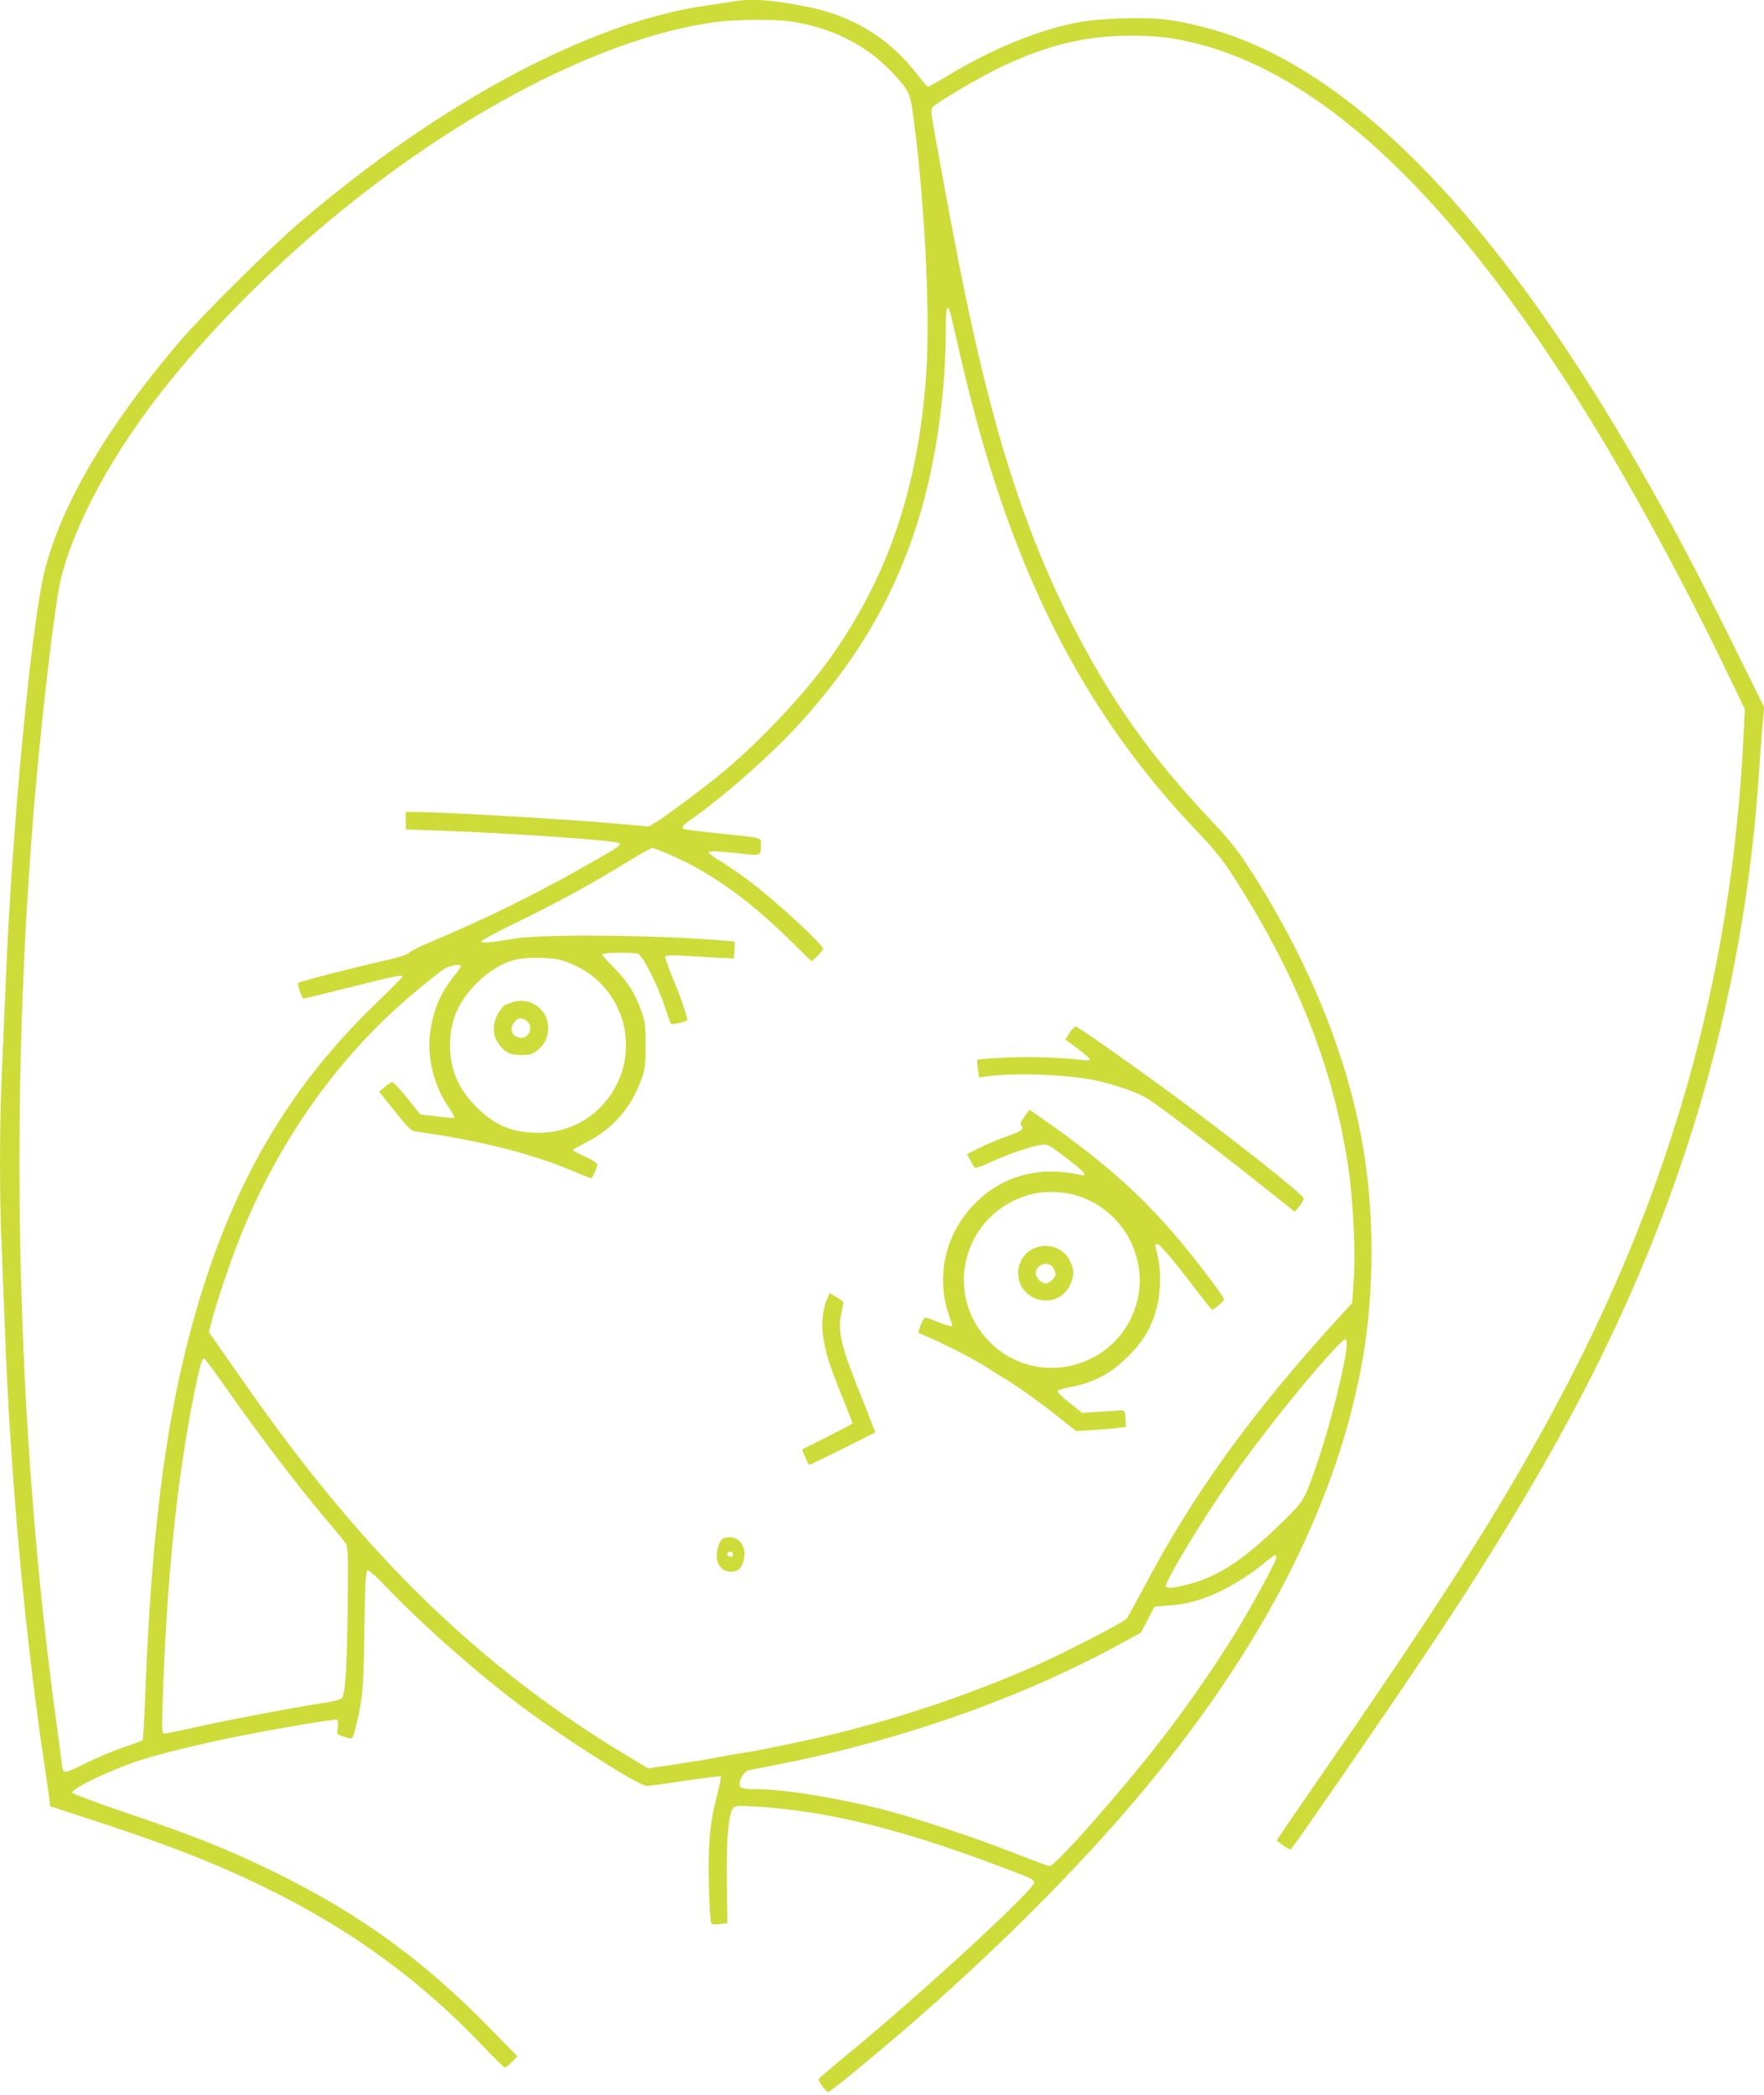 <?xml version="1.0" standalone="no"?>
<!DOCTYPE svg PUBLIC "-//W3C//DTD SVG 20010904//EN"
 "http://www.w3.org/TR/2001/REC-SVG-20010904/DTD/svg10.dtd">
<svg version="1.0" xmlns="http://www.w3.org/2000/svg"
 width="1078pt" height="1280pt" viewBox="0 0 1078 1280"
 preserveAspectRatio="xMidYMid meet">
<g transform="translate(0,1280) scale(0.1,-0.1)"
fill="#cddc39" stroke="none">
<path d="M4470 12789 c-25 -4 -97 -15 -160 -24 -703 -101 -1619 -589 -2475
-1321 -180 -153 -603 -573 -742 -736 -435 -510 -713 -981 -818 -1386 -81 -311
-201 -1565 -239 -2497 -9 -203 -20 -478 -26 -610 -13 -301 -13 -742 0 -1024 5
-119 14 -349 20 -511 32 -878 119 -1841 240 -2650 16 -107 31 -210 33 -229 l3
-35 280 -91 c477 -157 774 -275 1091 -434 492 -246 911 -556 1279 -945 65 -69
124 -126 130 -126 5 0 25 15 43 34 l33 34 -178 182 c-399 407 -791 691 -1299
940 -291 143 -489 222 -940 375 -164 56 -301 107 -303 113 -8 25 234 141 423
202 123 39 370 99 570 139 271 54 615 112 625 106 5 -3 7 -25 4 -49 -6 -42 -6
-42 34 -54 21 -7 44 -12 49 -12 13 0 38 99 60 229 11 68 17 196 20 444 4 283
8 349 19 354 8 3 54 -37 116 -103 222 -232 558 -529 830 -732 264 -197 713
-482 760 -482 13 0 119 14 235 32 117 17 215 29 218 26 3 -3 -8 -56 -24 -119
-44 -169 -54 -290 -49 -547 3 -122 9 -227 15 -233 5 -5 29 -6 54 -3 l44 6 -3
252 c-4 258 10 417 39 452 11 13 31 14 123 9 478 -28 953 -149 1659 -425 38
-15 57 -28 57 -40 0 -44 -675 -666 -1130 -1041 -102 -83 -186 -156 -188 -160
-4 -11 47 -79 59 -79 12 0 233 181 456 372 552 475 1076 998 1460 1458 751
898 1204 1790 1353 2663 69 409 69 877 -1 1284 -96 564 -341 1157 -706 1717
-61 94 -121 168 -218 270 -376 398 -623 748 -860 1216 -317 629 -520 1301
-728 2415 -30 160 -72 386 -93 503 -38 211 -38 212 -19 232 32 31 280 177 400
235 287 138 526 197 805 197 159 0 255 -11 402 -48 784 -196 1586 -963 2411
-2305 268 -437 587 -1026 837 -1548 l103 -213 -7 -142 c-71 -1502 -451 -2839
-1192 -4196 -317 -581 -670 -1134 -1358 -2129 -169 -244 -306 -444 -304 -445
2 -2 20 -15 40 -30 20 -15 42 -25 47 -22 14 9 614 879 851 1235 402 604 700
1100 949 1582 628 1217 976 2455 1061 3769 6 91 15 216 21 277 l10 113 -199
402 c-226 455 -355 698 -550 1038 -824 1437 -1633 2313 -2432 2635 -137 56
-338 109 -473 125 -142 18 -423 8 -557 -20 -237 -48 -514 -163 -772 -319 -65
-39 -122 -71 -127 -71 -4 0 -33 33 -64 73 -170 222 -392 359 -672 415 -216 44
-350 53 -465 31z m355 -119 c244 -35 454 -136 609 -294 110 -112 127 -141 142
-249 72 -505 110 -1234 85 -1601 -48 -704 -234 -1253 -593 -1753 -155 -216
-424 -502 -648 -688 -112 -93 -358 -277 -415 -310 l-40 -24 -155 14 c-316 29
-1105 75 -1282 75 l-48 0 0 -54 0 -53 203 -7 c432 -15 1085 -60 1101 -77 13
-12 -2 -23 -204 -137 -317 -180 -619 -328 -950 -467 -63 -26 -122 -56 -131
-66 -11 -12 -70 -30 -175 -53 -154 -35 -494 -122 -501 -130 -8 -7 22 -96 32
-96 6 0 136 32 289 70 268 68 316 77 316 64 0 -4 -78 -82 -174 -175 -563 -546
-912 -1174 -1136 -2044 -145 -562 -226 -1226 -261 -2135 -6 -168 -14 -308 -18
-311 -3 -3 -55 -23 -116 -43 -60 -20 -166 -65 -233 -98 -100 -50 -126 -58
-133 -47 -5 8 -9 20 -9 27 0 8 -16 127 -35 265 -250 1826 -294 3839 -125 5737
46 508 118 1114 150 1245 81 341 323 786 651 1195 293 366 682 753 1074 1070
787 635 1621 1055 2275 1145 115 16 359 18 455 5z m984 -1787 c5 -21 33 -139
61 -262 294 -1278 734 -2157 1459 -2914 82 -85 145 -163 194 -239 397 -611
627 -1189 717 -1803 30 -202 44 -504 33 -677 l-10 -148 -79 -86 c-535 -586
-890 -1078 -1187 -1639 -53 -99 -103 -190 -111 -202 -17 -23 -401 -221 -591
-303 -377 -163 -760 -293 -1163 -394 -166 -42 -512 -114 -602 -126 -36 -5 -97
-15 -137 -24 -39 -8 -153 -27 -252 -42 l-180 -27 -113 68 c-677 405 -1243 892
-1774 1525 -223 266 -392 490 -659 874 l-139 199 19 71 c27 106 111 354 167
496 232 584 590 1095 1033 1475 98 84 206 170 230 182 30 15 84 24 90 14 3 -5
-13 -31 -35 -57 -84 -101 -131 -208 -150 -343 -23 -154 19 -329 109 -461 24
-34 40 -64 37 -68 -3 -3 -51 1 -106 8 l-101 12 -80 99 c-44 55 -85 99 -92 99
-7 -1 -27 -14 -46 -30 l-34 -29 96 -120 c95 -117 97 -120 144 -126 372 -51
695 -133 952 -242 57 -24 104 -43 106 -41 11 13 35 70 35 83 0 10 -28 28 -75
50 -41 18 -75 36 -75 39 0 3 41 26 91 52 155 80 266 208 327 376 24 66 27 86
27 213 0 127 -3 147 -27 213 -39 107 -84 177 -165 259 -40 40 -73 77 -73 83 0
11 179 14 218 4 29 -8 125 -199 167 -331 16 -48 31 -92 35 -96 8 -9 100 12
100 23 0 23 -48 160 -92 263 -28 66 -46 123 -42 127 5 5 74 5 154 -1 80 -5
172 -10 205 -11 l60 -3 3 51 3 52 -68 6 c-388 34 -1100 41 -1274 13 -154 -26
-209 -31 -209 -18 0 6 96 57 213 114 245 119 471 242 676 369 79 48 149 88
156 88 20 0 172 -67 255 -112 195 -106 378 -247 583 -447 l137 -134 35 33 c19
19 35 38 35 43 0 26 -278 283 -438 405 -53 41 -134 97 -179 125 -46 27 -83 54
-83 59 0 11 65 9 195 -6 124 -15 125 -14 125 51 0 49 22 43 -269 73 -106 11
-197 23 -202 26 -17 10 -9 21 50 62 200 141 495 402 660 585 336 372 548 725
697 1160 122 358 194 817 194 1250 0 129 10 161 29 90z m-2378 -3949 c177 -53
306 -175 367 -348 36 -101 36 -241 0 -342 -79 -223 -275 -364 -507 -364 -161
0 -268 45 -381 159 -110 111 -160 228 -160 376 0 148 50 265 160 376 77 77
160 128 246 148 66 15 215 13 275 -5z m4799 -2346 c0 -87 -96 -477 -173 -703
-86 -252 -86 -251 -215 -378 -239 -235 -395 -338 -586 -387 -88 -22 -122 -25
-131 -10 -11 18 210 387 375 625 172 248 450 600 631 798 44 48 85 87 90 87 5
0 9 -14 9 -32z m-6850 -265 c181 -259 428 -585 581 -767 74 -87 142 -170 151
-184 15 -23 16 -60 13 -393 -5 -379 -15 -534 -37 -555 -7 -6 -49 -17 -93 -24
-175 -26 -581 -103 -771 -145 -111 -25 -209 -45 -219 -45 -16 0 -17 13 -11
198 26 758 86 1345 192 1877 36 176 47 215 62 215 5 0 64 -80 132 -177z m6420
-1038 c0 -18 -111 -225 -207 -388 -132 -224 -325 -505 -502 -732 -247 -318
-643 -765 -677 -765 -7 0 -99 34 -206 76 -248 98 -619 221 -823 273 -285 71
-596 121 -762 121 -85 0 -103 6 -103 32 0 32 29 77 53 83 12 2 103 21 202 40
758 151 1480 408 2089 742 l109 60 41 79 41 79 85 7 c114 8 196 31 308 83 99
47 194 108 282 180 59 49 70 53 70 30z"/>
<path d="M6536 6490 l-26 -40 75 -55 c41 -31 75 -61 75 -67 0 -7 -17 -8 -52
-3 -113 15 -320 22 -471 14 -88 -4 -161 -10 -164 -12 -2 -3 -1 -28 3 -57 l7
-52 41 6 c172 23 466 14 650 -20 126 -24 288 -80 348 -121 103 -70 455 -338
671 -511 l219 -174 29 33 c15 19 27 41 26 49 -4 25 -490 407 -867 682 -264
192 -516 368 -528 368 -5 0 -21 -18 -36 -40z"/>
<path d="M6260 5979 c-21 -29 -27 -46 -20 -53 22 -22 6 -35 -82 -66 -50 -17
-127 -49 -170 -71 l-78 -39 20 -39 c11 -22 24 -42 29 -45 5 -3 47 12 93 34
101 47 251 98 310 106 42 5 47 2 152 -78 120 -91 140 -116 85 -104 -250 54
-471 -6 -639 -174 -183 -183 -244 -447 -160 -688 11 -31 20 -58 20 -59 0 -9
-38 0 -90 22 -33 14 -66 25 -74 25 -8 0 -21 -20 -30 -46 l-15 -45 72 -32 c107
-46 290 -141 355 -185 31 -21 80 -51 107 -67 67 -39 223 -151 337 -242 l93
-75 105 6 c58 4 127 9 153 13 l48 6 -3 51 c-3 47 -5 51 -28 50 -14 -1 -73 -5
-131 -8 l-106 -7 -77 61 c-43 34 -76 66 -73 73 2 6 35 16 73 23 146 26 251 81
359 189 93 92 145 182 175 301 24 92 26 223 5 309 -18 74 -18 75 -2 75 15 0
100 -100 231 -272 53 -71 100 -128 103 -128 13 0 73 52 73 63 0 7 -40 64 -88
128 -317 420 -564 655 -1019 973 l-82 57 -31 -42z m289 -474 c301 -71 483
-387 393 -680 -118 -387 -607 -510 -892 -225 -298 298 -160 796 250 904 72 19
169 19 249 1z"/>
<path d="M6305 5167 c-99 -55 -112 -197 -26 -270 89 -74 215 -47 262 57 24 53
24 90 -2 143 -41 85 -149 118 -234 70z m129 -109 c9 -12 16 -30 16 -40 0 -24
-35 -58 -60 -58 -26 0 -60 34 -60 62 0 53 74 79 104 36z"/>
<path d="M5054 4864 c-27 -66 -36 -150 -23 -233 15 -99 37 -170 115 -362 35
-87 64 -161 64 -164 0 -3 -69 -39 -152 -81 -84 -42 -154 -78 -156 -79 -3 -3
35 -84 43 -93 2 -2 93 42 204 97 l200 101 -24 62 c-13 35 -52 135 -88 223 -98
247 -119 339 -96 441 7 32 13 62 14 67 0 4 -19 19 -43 33 l-42 25 -16 -37z"/>
<path d="M4422 3403 c-22 -9 -42 -60 -42 -108 0 -73 58 -114 125 -89 24 9 45
58 45 103 0 72 -64 120 -128 94z m58 -98 c0 -8 -6 -15 -14 -15 -17 0 -28 14
-19 24 12 12 33 6 33 -9z"/>
<path d="M3125 6675 c-22 -8 -41 -15 -42 -15 -2 0 -16 -19 -33 -42 -39 -54
-43 -137 -7 -188 39 -58 71 -75 141 -75 54 0 68 4 100 29 44 33 66 79 66 137
0 116 -115 195 -225 154z m93 -111 c43 -30 20 -104 -32 -104 -52 0 -78 52 -45
93 23 31 45 34 77 11z"/>
</g>
</svg>
